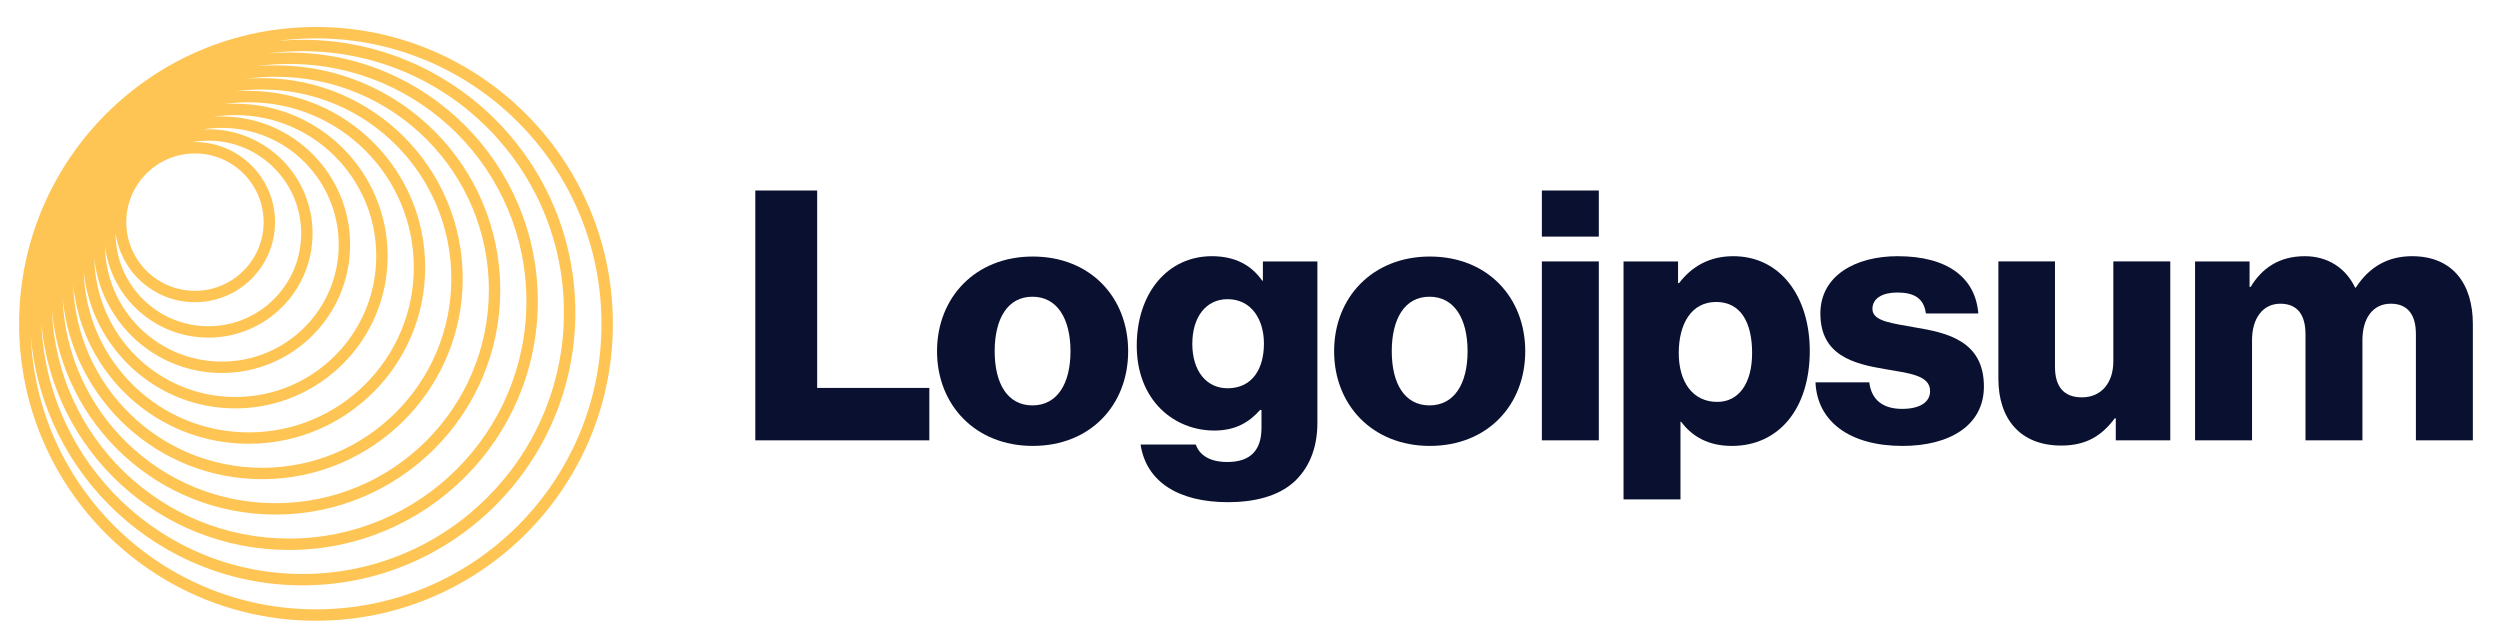 <svg xmlns="http://www.w3.org/2000/svg" width="186" height="47" viewBox="0 0 186 47" fill="none"><g clip-path="url(#clip0_1_3064)"><path d="M56.195 32.761H69.142V28.861H60.797V14.173H56.195V32.761Z" fill="#0A102F"></path><path d="M76.812 30.161C74.966 30.161 74.004 28.549 74.004 26.131C74.004 23.714 74.966 22.076 76.812 22.076C78.658 22.076 79.645 23.714 79.645 26.131C79.645 28.549 78.658 30.161 76.812 30.161ZM76.838 33.176C81.127 33.176 83.935 30.135 83.935 26.131C83.935 22.128 81.127 19.086 76.838 19.086C72.574 19.086 69.715 22.128 69.715 26.131C69.715 30.135 72.574 33.176 76.838 33.176Z" fill="#0A102F"></path><path d="M91.359 37.362C93.335 37.362 95.077 36.92 96.247 35.88C97.312 34.919 98.014 33.463 98.014 31.461V19.451H93.959V20.88H93.907C93.127 19.762 91.931 19.061 90.163 19.061C86.862 19.061 84.574 21.816 84.574 25.716C84.574 29.797 87.356 32.033 90.346 32.033C91.957 32.033 92.971 31.383 93.751 30.499H93.855V31.825C93.855 33.437 93.101 34.373 91.307 34.373C89.903 34.373 89.202 33.775 88.968 33.073H84.86C85.276 35.854 87.694 37.362 91.359 37.362ZM91.333 28.887C89.748 28.887 88.708 27.587 88.708 25.586C88.708 23.558 89.748 22.258 91.333 22.258C93.101 22.258 94.037 23.766 94.037 25.56C94.037 27.431 93.179 28.887 91.333 28.887Z" fill="#0A102F"></path><path d="M106.355 30.161C104.509 30.161 103.547 28.549 103.547 26.131C103.547 23.714 104.509 22.076 106.355 22.076C108.201 22.076 109.188 23.714 109.188 26.131C109.188 28.549 108.201 30.161 106.355 30.161ZM106.381 33.176C110.67 33.176 113.478 30.135 113.478 26.131C113.478 22.128 110.67 19.086 106.381 19.086C102.117 19.086 99.258 22.128 99.258 26.131C99.258 30.135 102.117 33.176 106.381 33.176Z" fill="#0A102F"></path><path d="M114.715 32.761H118.952V19.45H114.715V32.761ZM114.715 17.604H118.952V14.173H114.715V17.604Z" fill="#0A102F"></path><path d="M120.791 37.154H125.028V31.383H125.08C125.912 32.501 127.135 33.177 128.85 33.177C132.334 33.177 134.647 30.421 134.647 26.106C134.647 22.102 132.489 19.061 128.954 19.061C127.135 19.061 125.834 19.866 124.925 21.062H124.847V19.451H120.791V37.154ZM127.758 29.901C125.939 29.901 124.899 28.419 124.899 26.262C124.899 24.104 125.834 22.466 127.68 22.466C129.5 22.466 130.357 23.974 130.357 26.262C130.357 28.523 129.37 29.901 127.758 29.901Z" fill="#0A102F"></path><path d="M141.546 33.177C145.029 33.177 147.603 31.669 147.603 28.757C147.603 25.352 144.846 24.754 142.507 24.364C140.818 24.052 139.309 23.922 139.309 22.986C139.309 22.154 140.116 21.764 141.155 21.764C142.326 21.764 143.131 22.128 143.287 23.324H147.187C146.979 20.698 144.951 19.061 141.182 19.061C138.036 19.061 135.436 20.516 135.436 23.324C135.436 26.444 137.906 27.067 140.22 27.457C141.988 27.769 143.599 27.899 143.599 29.095C143.599 29.953 142.793 30.421 141.519 30.421C140.116 30.421 139.231 29.771 139.076 28.445H135.072C135.202 31.383 137.646 33.177 141.546 33.177Z" fill="#0A102F"></path><path d="M153.358 33.15C155.204 33.15 156.374 32.423 157.336 31.123H157.414V32.761H161.469V19.45H157.232V26.885C157.232 28.471 156.348 29.563 154.892 29.563C153.541 29.563 152.891 28.757 152.891 27.301V19.45H148.68V28.185C148.68 31.149 150.291 33.15 153.358 33.15Z" fill="#0A102F"></path><path d="M163.312 32.761H167.551V25.3C167.551 23.714 168.33 22.596 169.657 22.596C170.93 22.596 171.528 23.428 171.528 24.858V32.761H175.765V25.3C175.765 23.714 176.519 22.596 177.871 22.596C179.145 22.596 179.743 23.428 179.743 24.858V32.761H183.98V24.104C183.98 21.114 182.472 19.061 179.457 19.061C177.741 19.061 176.312 19.788 175.272 21.4H175.22C174.544 19.971 173.218 19.061 171.477 19.061C169.552 19.061 168.279 19.971 167.447 21.348H167.368V19.451H163.312V32.761Z" fill="#0A102F"></path><path fill-rule="evenodd" clip-rule="evenodd" d="M23.51 2.007C35.708 2.007 45.597 11.896 45.597 24.095C45.597 36.294 35.708 46.183 23.51 46.183C11.311 46.183 1.422 36.294 1.422 24.095C1.422 11.896 11.311 2.007 23.51 2.007ZM44.749 24.095C44.749 12.365 35.24 2.855 23.51 2.855C22.563 2.855 21.632 2.917 20.718 3.037C21.308 2.985 21.906 2.959 22.509 2.959C33.718 2.959 42.805 12.046 42.805 23.255C42.805 34.464 33.718 43.55 22.509 43.55C11.897 43.55 3.187 35.406 2.29 25.027C2.777 36.325 12.091 45.335 23.51 45.335C35.24 45.335 44.749 35.825 44.749 24.095ZM41.957 23.255C41.957 12.514 33.25 3.807 22.509 3.807C21.637 3.807 20.778 3.864 19.937 3.975C20.455 3.932 20.979 3.909 21.509 3.909C31.728 3.909 40.013 12.194 40.013 22.413C40.013 32.633 31.728 40.917 21.509 40.917C11.846 40.917 3.913 33.511 3.078 24.065C3.503 34.43 12.04 42.703 22.509 42.703C33.25 42.703 41.957 33.995 41.957 23.255ZM21.509 4.757C31.26 4.757 39.165 12.662 39.165 22.413C39.165 32.165 31.26 40.069 21.509 40.069C11.984 40.069 4.22 32.527 3.865 23.088C4.631 31.607 11.79 38.284 20.509 38.284C29.738 38.284 37.22 30.802 37.22 21.573C37.22 12.344 29.738 4.862 20.509 4.862C20.031 4.862 19.558 4.882 19.091 4.921C19.881 4.813 20.689 4.757 21.509 4.757ZM36.372 21.573C36.372 12.812 29.27 5.71 20.509 5.71C19.768 5.71 19.04 5.76 18.327 5.859C18.716 5.828 19.11 5.813 19.507 5.813C27.747 5.813 34.426 12.492 34.426 20.732C34.426 28.971 27.747 35.651 19.507 35.651C11.752 35.651 5.379 29.733 4.656 22.167C4.969 30.653 11.947 37.436 20.509 37.436C29.27 37.436 36.372 30.334 36.372 21.573ZM19.507 6.66C27.278 6.66 33.578 12.96 33.578 20.732C33.578 28.503 27.278 34.803 19.507 34.803C11.889 34.803 5.685 28.749 5.443 21.189C6.095 27.829 11.695 33.017 18.507 33.017C25.757 33.017 31.634 27.14 31.634 19.89C31.634 12.64 25.757 6.763 18.507 6.763C18.174 6.763 17.845 6.775 17.518 6.8C18.168 6.708 18.832 6.66 19.507 6.66ZM30.786 19.89C30.786 13.108 25.289 7.611 18.507 7.611C17.888 7.611 17.279 7.657 16.685 7.745C16.956 7.726 17.23 7.716 17.507 7.716C23.766 7.716 28.841 12.79 28.841 19.05C28.841 25.31 23.766 30.384 17.507 30.384C11.641 30.384 6.816 25.928 6.232 20.217C6.405 26.848 11.834 32.17 18.507 32.17C25.289 32.17 30.786 26.672 30.786 19.89ZM17.507 8.563C23.298 8.563 27.993 13.258 27.993 19.05C27.993 24.841 23.298 29.536 17.507 29.536C11.789 29.536 7.14 24.96 7.022 19.27C7.551 24.041 11.595 27.751 16.506 27.751C21.776 27.751 26.049 23.479 26.049 18.209C26.049 12.938 21.776 8.666 16.506 8.666C16.305 8.666 16.105 8.673 15.906 8.685C16.428 8.605 16.962 8.563 17.507 8.563ZM25.201 18.209C25.201 13.407 21.308 9.514 16.506 9.514C16.024 9.514 15.551 9.553 15.09 9.629C15.227 9.622 15.366 9.618 15.505 9.618C19.785 9.618 23.255 13.088 23.255 17.368C23.255 21.649 19.785 25.119 15.505 25.119C11.547 25.119 8.282 22.152 7.812 18.321C7.872 23.071 11.742 26.903 16.506 26.903C21.308 26.903 25.201 23.01 25.201 18.209ZM15.505 10.466C19.317 10.466 22.407 13.556 22.407 17.368C22.407 21.181 19.317 24.271 15.505 24.271C11.693 24.271 8.602 21.181 8.602 17.368C8.602 17.359 8.602 17.35 8.602 17.341C8.999 20.246 11.49 22.484 14.505 22.484C17.795 22.484 20.462 19.817 20.462 16.527C20.462 13.237 17.795 10.569 14.505 10.569C14.43 10.569 14.356 10.571 14.282 10.573C14.679 10.503 15.088 10.466 15.505 10.466ZM19.614 16.527C19.614 13.705 17.327 11.417 14.505 11.417C11.682 11.417 9.395 13.705 9.395 16.527C9.395 19.349 11.682 21.637 14.505 21.637C17.327 21.637 19.614 19.349 19.614 16.527Z" fill="#FEC554"></path></g><defs><clipPath id="clip0_1_3064"><rect width="185.071" height="45.651" fill="white" transform="translate(0.215 0.965)"></rect></clipPath></defs></svg>
